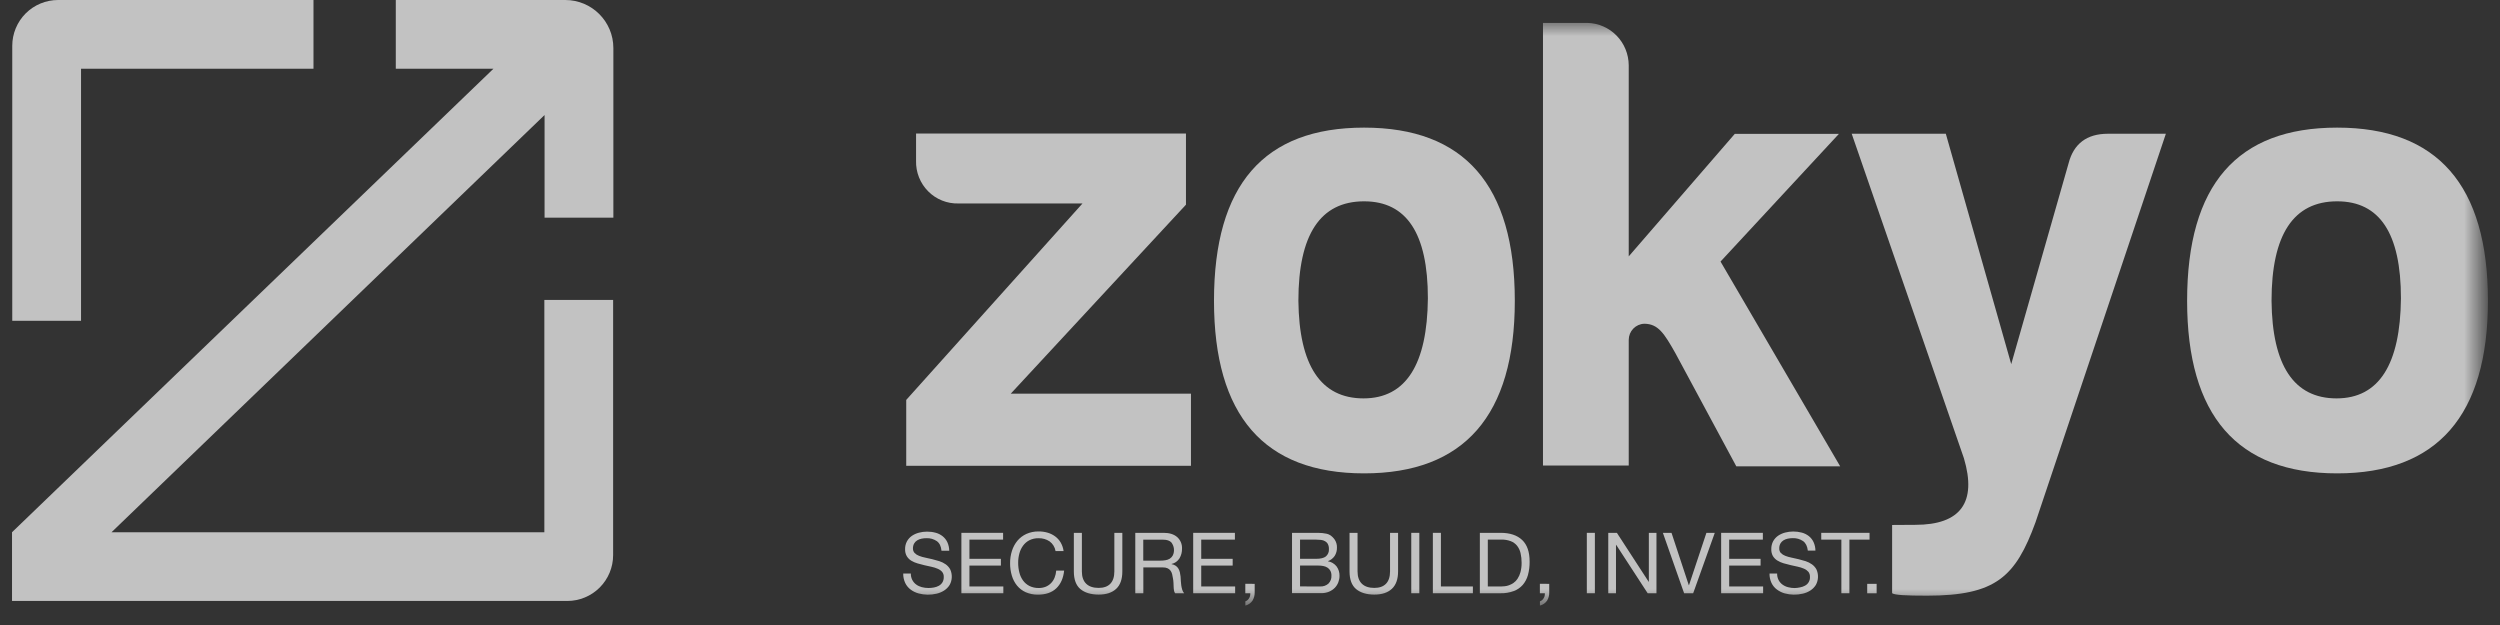 <svg width="104" height="26" viewBox="0 0 104 26" fill="none" xmlns="http://www.w3.org/2000/svg">
<rect x="0" y="0" width="104" height="26" fill="#333333" stroke="none"/>
<g opacity="0.7" clip-path="url(#clip0_4665_63869)">
<path d="M16.465 0V2.859H20.528L0.5 22.141V25H23.599C24.105 25 24.59 24.799 24.947 24.442C25.305 24.084 25.506 23.599 25.506 23.094V12.476H22.645V22.141H4.639L22.654 4.785V9.055H25.516V2C25.516 0.895 24.62 0 23.516 0H16.465Z" fill="white"/>
<path d="M3.371 2.859H13.041V0H2.417C1.911 0 1.426 0.201 1.068 0.558C0.711 0.916 0.51 1.401 0.51 1.906V13.344H3.371V2.859Z" fill="white"/>
<mask id="mask0_4665_63869" style="mask-type:luminance" maskUnits="userSpaceOnUse" x="34" y="0" width="70" height="26">
<path d="M103.273 0.884H34.947V25.192H103.273V0.884Z" fill="white"/>
</mask>
<g mask="url(#mask0_4665_63869)">
<path d="M38.108 6.69V5.554H49.336V8.515L42.048 16.376H49.544V19.377H37.699V16.637L45.032 8.464H39.871C39.638 8.471 39.406 8.429 39.189 8.342C38.972 8.255 38.776 8.125 38.611 7.958C38.446 7.792 38.316 7.594 38.23 7.376C38.143 7.158 38.102 6.924 38.108 6.69Z" fill="white"/>
<path d="M63.016 12.513C63.016 17.281 60.909 19.692 56.746 19.692C52.583 19.692 50.502 17.281 50.502 12.513C50.502 7.685 52.583 5.309 56.746 5.309C60.909 5.309 63.016 7.694 63.016 12.513ZM54.013 12.513C54.041 15.21 54.95 16.573 56.721 16.573C58.492 16.573 59.375 15.154 59.4 12.408C59.4 9.71 58.514 8.375 56.746 8.375C54.924 8.375 54.013 9.761 54.013 12.513Z" fill="white"/>
<path d="M67.755 2.714V10.665L72.166 5.57H76.498L71.574 10.881L76.552 19.4H72.231L69.693 14.686C69.233 13.874 68.982 13.468 68.398 13.468C68.226 13.474 68.063 13.548 67.943 13.672C67.823 13.797 67.756 13.964 67.755 14.138V19.366H64.188V0.953H66.043C66.5 0.966 66.933 1.156 67.253 1.485C67.572 1.813 67.752 2.254 67.755 2.714Z" fill="white"/>
<path d="M79.677 21.833C81.569 21.833 82.243 20.893 81.699 19.064L77.031 5.564H80.946L83.667 15.148L86.053 6.794C86.262 5.985 86.806 5.564 87.689 5.564H90.1L84.677 21.728C83.848 24 83.019 24.78 80.165 24.78C79.285 24.78 78.817 24.755 78.712 24.678V21.839L79.677 21.833Z" fill="white"/>
<path d="M103.498 12.513C103.498 17.281 101.388 19.692 97.226 19.692C93.063 19.692 90.984 17.281 90.984 12.513C90.984 7.685 93.066 5.309 97.226 5.309C101.386 5.309 103.498 7.694 103.498 12.513ZM94.496 12.513C94.521 15.21 95.432 16.573 97.2 16.573C98.969 16.573 99.854 15.154 99.879 12.408C99.879 9.71 98.997 8.375 97.226 8.375C95.406 8.375 94.496 9.761 94.496 12.513Z" fill="white"/>
<path d="M38.97 22.51C38.844 22.425 38.694 22.382 38.543 22.389C38.473 22.388 38.403 22.395 38.335 22.409C38.271 22.422 38.209 22.446 38.153 22.48C38.101 22.512 38.058 22.558 38.027 22.611C37.993 22.674 37.977 22.745 37.979 22.816C37.978 22.851 37.983 22.885 37.995 22.917C38.007 22.95 38.025 22.979 38.048 23.005C38.1 23.057 38.162 23.097 38.231 23.122C38.316 23.156 38.404 23.181 38.493 23.198C38.589 23.218 38.689 23.24 38.787 23.264C38.884 23.288 38.983 23.315 39.081 23.346C39.174 23.376 39.263 23.421 39.343 23.477C39.418 23.531 39.481 23.6 39.526 23.681C39.575 23.784 39.598 23.897 39.594 24.011C39.591 24.125 39.56 24.236 39.504 24.335C39.446 24.429 39.367 24.508 39.274 24.567C39.177 24.629 39.071 24.673 38.959 24.698C38.713 24.756 38.457 24.752 38.213 24.687C38.093 24.654 37.981 24.6 37.882 24.526C37.786 24.454 37.709 24.36 37.657 24.252C37.6 24.129 37.571 23.994 37.574 23.859H37.891C37.888 23.948 37.907 24.036 37.946 24.116C37.985 24.196 38.043 24.265 38.115 24.317C38.185 24.368 38.264 24.404 38.348 24.426C38.438 24.449 38.53 24.461 38.623 24.461C38.699 24.461 38.775 24.454 38.85 24.44C38.922 24.427 38.992 24.403 39.056 24.368C39.116 24.335 39.167 24.287 39.203 24.229C39.244 24.161 39.263 24.083 39.26 24.004C39.265 23.928 39.241 23.852 39.195 23.792C39.145 23.735 39.082 23.691 39.012 23.662C38.928 23.625 38.842 23.598 38.753 23.579L38.459 23.514C38.359 23.491 38.263 23.466 38.165 23.436C38.073 23.41 37.985 23.371 37.903 23.321C37.828 23.274 37.766 23.21 37.72 23.134C37.672 23.047 37.648 22.947 37.652 22.847C37.649 22.733 37.676 22.621 37.729 22.52C37.779 22.429 37.849 22.351 37.935 22.291C38.024 22.231 38.123 22.187 38.227 22.16C38.337 22.131 38.45 22.116 38.563 22.116C38.684 22.115 38.805 22.13 38.922 22.162C39.028 22.189 39.126 22.239 39.212 22.306C39.296 22.373 39.363 22.457 39.409 22.554C39.46 22.666 39.487 22.788 39.488 22.911H39.166C39.148 22.721 39.084 22.591 38.97 22.51Z" fill="white"/>
<path d="M41.729 22.166V22.448H40.328V23.247H41.637V23.528H40.328V24.397H41.739V24.679H39.994V22.166H41.729Z" fill="white"/>
<path d="M43.663 22.521C43.528 22.431 43.367 22.385 43.205 22.39C43.072 22.387 42.939 22.416 42.82 22.475C42.716 22.529 42.627 22.607 42.558 22.702C42.487 22.8 42.435 22.911 42.405 23.029C42.372 23.153 42.355 23.28 42.356 23.408C42.355 23.545 42.371 23.682 42.405 23.815C42.434 23.935 42.486 24.049 42.558 24.149C42.628 24.245 42.719 24.322 42.824 24.376C42.944 24.435 43.077 24.464 43.211 24.461C43.311 24.463 43.411 24.444 43.505 24.407C43.588 24.372 43.663 24.32 43.726 24.255C43.79 24.189 43.84 24.11 43.873 24.024C43.91 23.932 43.931 23.835 43.938 23.736H44.268C44.235 24.053 44.126 24.299 43.941 24.475C43.756 24.651 43.502 24.737 43.181 24.737C43.005 24.741 42.831 24.706 42.67 24.637C42.53 24.574 42.406 24.479 42.308 24.36C42.209 24.238 42.136 24.096 42.092 23.945C42.043 23.778 42.018 23.605 42.02 23.431C42.018 23.256 42.044 23.082 42.097 22.916C42.145 22.762 42.222 22.619 42.324 22.495C42.426 22.374 42.554 22.277 42.698 22.211C42.859 22.14 43.034 22.104 43.21 22.108C43.337 22.107 43.462 22.124 43.584 22.16C43.696 22.193 43.802 22.246 43.896 22.315C43.989 22.384 44.067 22.471 44.125 22.57C44.188 22.679 44.229 22.799 44.245 22.924H43.911C43.884 22.762 43.795 22.618 43.663 22.521Z" fill="white"/>
<path d="M46.435 24.494C46.264 24.655 46.02 24.735 45.703 24.735C45.386 24.735 45.126 24.658 44.944 24.505C44.762 24.351 44.672 24.106 44.672 23.771V22.166H45.006V23.771C45.006 23.996 45.066 24.166 45.185 24.283C45.305 24.399 45.477 24.457 45.703 24.457C45.916 24.457 46.079 24.399 46.19 24.283C46.301 24.167 46.357 23.996 46.357 23.771V22.166H46.689V23.771C46.689 24.093 46.606 24.333 46.435 24.494Z" fill="white"/>
<path d="M48.409 22.166C48.648 22.166 48.835 22.225 48.97 22.342C49.038 22.402 49.091 22.477 49.126 22.56C49.161 22.643 49.176 22.734 49.172 22.824C49.175 22.965 49.139 23.104 49.068 23.225C48.993 23.345 48.873 23.43 48.736 23.461V23.468C48.799 23.479 48.86 23.502 48.913 23.538C48.958 23.569 48.995 23.61 49.022 23.656C49.05 23.704 49.07 23.756 49.083 23.809C49.096 23.867 49.106 23.926 49.112 23.985C49.117 24.046 49.12 24.109 49.123 24.172C49.125 24.234 49.131 24.296 49.141 24.358C49.15 24.417 49.163 24.476 49.181 24.533C49.197 24.586 49.224 24.636 49.26 24.679H48.887C48.861 24.649 48.845 24.612 48.84 24.573C48.831 24.524 48.825 24.474 48.824 24.424C48.824 24.369 48.819 24.309 48.817 24.246C48.814 24.183 48.807 24.121 48.795 24.059C48.786 23.998 48.774 23.94 48.761 23.885C48.748 23.833 48.726 23.785 48.695 23.741C48.664 23.699 48.623 23.665 48.575 23.642C48.514 23.615 48.447 23.602 48.379 23.605H47.563V24.679H47.228V22.166H48.409ZM48.479 23.306C48.544 23.297 48.607 23.275 48.664 23.241C48.717 23.206 48.76 23.159 48.79 23.103C48.83 23.018 48.845 22.923 48.835 22.829C48.825 22.735 48.789 22.646 48.733 22.57C48.662 22.491 48.548 22.451 48.391 22.451H47.56V23.323H48.259C48.333 23.324 48.406 23.318 48.479 23.306Z" fill="white"/>
<path d="M51.372 22.166V22.448H49.971V23.247H51.279V23.528H49.971V24.397H51.382V24.679H49.637V22.166H51.372Z" fill="white"/>
<path d="M52.195 24.288V24.643C52.198 24.765 52.166 24.884 52.103 24.988C52.033 25.09 51.928 25.163 51.807 25.192V25.016C51.845 25.004 51.88 24.983 51.908 24.955C51.934 24.929 51.956 24.899 51.974 24.867C51.989 24.837 52.001 24.804 52.007 24.77C52.013 24.74 52.014 24.709 52.012 24.679H51.805V24.286L52.195 24.288Z" fill="white"/>
<path d="M54.656 22.166H54.83C54.895 22.166 54.954 22.171 55.015 22.176C55.072 22.182 55.13 22.19 55.186 22.203C55.234 22.212 55.279 22.23 55.321 22.256C55.406 22.307 55.477 22.377 55.531 22.46C55.591 22.555 55.621 22.667 55.617 22.78C55.621 22.902 55.587 23.023 55.522 23.127C55.454 23.226 55.358 23.301 55.245 23.343V23.35C55.386 23.374 55.512 23.45 55.601 23.561C55.684 23.675 55.727 23.813 55.724 23.954C55.724 24.045 55.707 24.136 55.675 24.221C55.642 24.307 55.593 24.386 55.529 24.452C55.46 24.521 55.379 24.576 55.289 24.614C55.185 24.657 55.074 24.677 54.962 24.675H53.748V22.166H54.656ZM54.748 23.247C54.938 23.247 55.075 23.213 55.158 23.146C55.201 23.109 55.234 23.062 55.256 23.01C55.278 22.958 55.287 22.901 55.283 22.845C55.286 22.772 55.272 22.7 55.24 22.634C55.214 22.584 55.173 22.543 55.124 22.515C55.072 22.485 55.014 22.467 54.954 22.46C54.885 22.452 54.816 22.448 54.748 22.448H54.082V23.247H54.748ZM54.916 24.397C55.043 24.404 55.168 24.362 55.263 24.278C55.306 24.234 55.339 24.182 55.361 24.125C55.382 24.068 55.392 24.008 55.388 23.947C55.391 23.876 55.375 23.805 55.342 23.742C55.314 23.689 55.272 23.644 55.221 23.612C55.168 23.579 55.109 23.557 55.047 23.546C54.98 23.533 54.911 23.526 54.842 23.527H54.082V24.395L54.916 24.397Z" fill="white"/>
<path d="M57.903 24.494C57.732 24.655 57.488 24.735 57.171 24.735C56.854 24.735 56.595 24.658 56.413 24.505C56.231 24.351 56.141 24.106 56.141 23.771V22.166H56.474V23.771C56.474 23.996 56.534 24.166 56.654 24.283C56.773 24.399 56.946 24.457 57.171 24.457C57.385 24.457 57.547 24.399 57.658 24.283C57.77 24.167 57.825 23.996 57.826 23.771V22.166H58.16V23.771C58.16 24.093 58.074 24.334 57.903 24.494Z" fill="white"/>
<path d="M59.044 22.166V24.679H58.709V22.166H59.044Z" fill="white"/>
<path d="M59.942 22.166V24.397H61.272V24.679H59.607V22.166H59.942Z" fill="white"/>
<path d="M62.426 22.166C62.813 22.166 63.111 22.265 63.32 22.462C63.529 22.659 63.633 22.959 63.632 23.363C63.635 23.552 63.611 23.741 63.562 23.924C63.52 24.076 63.446 24.216 63.343 24.336C63.24 24.45 63.111 24.538 62.967 24.59C62.793 24.653 62.61 24.683 62.425 24.679H61.562V22.166H62.426ZM62.453 24.397C62.501 24.396 62.547 24.393 62.594 24.388C62.656 24.382 62.716 24.368 62.774 24.346C62.841 24.322 62.904 24.29 62.962 24.25C63.029 24.203 63.085 24.145 63.129 24.077C63.184 23.993 63.224 23.901 63.251 23.804C63.285 23.675 63.301 23.542 63.299 23.408C63.3 23.273 63.285 23.137 63.254 23.005C63.229 22.895 63.18 22.792 63.11 22.702C63.041 22.618 62.951 22.552 62.849 22.513C62.723 22.466 62.59 22.443 62.456 22.447H61.893V24.396L62.453 24.397Z" fill="white"/>
<path d="M64.448 24.288V24.643C64.452 24.765 64.421 24.884 64.358 24.988C64.288 25.09 64.182 25.163 64.061 25.192V25.016C64.099 25.004 64.134 24.983 64.162 24.955C64.188 24.93 64.21 24.9 64.227 24.867C64.244 24.837 64.255 24.804 64.261 24.77C64.267 24.74 64.268 24.709 64.267 24.679H64.059V24.286L64.448 24.288Z" fill="white"/>
<path d="M66.347 22.166V24.679H66.012V22.166H66.347Z" fill="white"/>
<path d="M67.262 22.166L68.586 24.204H68.592V22.166H68.909V24.679H68.543L67.231 22.663H67.225V24.679H66.904V22.166H67.262Z" fill="white"/>
<path d="M70.059 24.679L69.176 22.166H69.535L70.254 24.344H70.262L70.987 22.166H71.335L70.436 24.679H70.059Z" fill="white"/>
<path d="M73.335 22.166V22.448H71.934V23.247H73.24V23.528H71.934V24.397H73.346V24.679H71.6V22.166H73.335Z" fill="white"/>
<path d="M75.007 22.509C74.882 22.424 74.732 22.381 74.58 22.387C74.51 22.387 74.441 22.394 74.372 22.408C74.308 22.421 74.247 22.445 74.191 22.479C74.139 22.512 74.095 22.556 74.065 22.61C74.031 22.673 74.014 22.744 74.017 22.815C74.013 22.884 74.037 22.952 74.082 23.004C74.134 23.056 74.197 23.096 74.266 23.122C74.35 23.155 74.438 23.18 74.527 23.197C74.624 23.217 74.724 23.239 74.821 23.263C74.919 23.287 75.017 23.314 75.115 23.345C75.208 23.375 75.296 23.42 75.376 23.476C75.452 23.53 75.514 23.599 75.56 23.68C75.609 23.783 75.632 23.896 75.628 24.01C75.625 24.123 75.594 24.235 75.539 24.334C75.48 24.428 75.401 24.507 75.308 24.567C75.211 24.628 75.105 24.672 74.993 24.697C74.747 24.755 74.491 24.751 74.247 24.686C74.129 24.653 74.018 24.598 73.92 24.525C73.823 24.453 73.746 24.359 73.694 24.251C73.637 24.128 73.609 23.994 73.612 23.858H73.928C73.926 23.953 73.947 24.047 73.99 24.131C74.029 24.205 74.084 24.27 74.152 24.319C74.222 24.37 74.301 24.407 74.385 24.428C74.475 24.451 74.567 24.463 74.66 24.463C74.736 24.461 74.81 24.451 74.884 24.435C74.956 24.422 75.025 24.398 75.089 24.363C75.155 24.328 75.209 24.276 75.245 24.211C75.282 24.146 75.299 24.073 75.294 23.999C75.298 23.923 75.275 23.848 75.229 23.787C75.178 23.731 75.116 23.686 75.046 23.657C74.961 23.62 74.874 23.593 74.784 23.574L74.491 23.509C74.391 23.486 74.294 23.461 74.196 23.432C74.104 23.405 74.016 23.366 73.935 23.316C73.86 23.269 73.797 23.205 73.751 23.129C73.704 23.041 73.681 22.942 73.686 22.842C73.684 22.728 73.71 22.616 73.763 22.515C73.814 22.424 73.884 22.346 73.969 22.286C74.058 22.226 74.157 22.182 74.261 22.155C74.371 22.126 74.484 22.111 74.598 22.111C74.719 22.11 74.84 22.126 74.957 22.157C75.062 22.185 75.161 22.234 75.247 22.301C75.331 22.368 75.398 22.453 75.443 22.549C75.494 22.661 75.521 22.783 75.522 22.906H75.206C75.184 22.721 75.119 22.59 75.007 22.509Z" fill="white"/>
<path d="M75.764 22.448V22.166H77.773V22.448H76.935V24.679H76.601V22.448H75.764Z" fill="white"/>
<path d="M78.068 24.288V24.681H77.676V24.288H78.068Z" fill="white"/>
</g>
</g>
<defs>
<clipPath id="clip0_4665_63869">
<rect width="103" height="26" fill="white" transform="translate(0.5)"/>
</clipPath>
</defs>
</svg>
